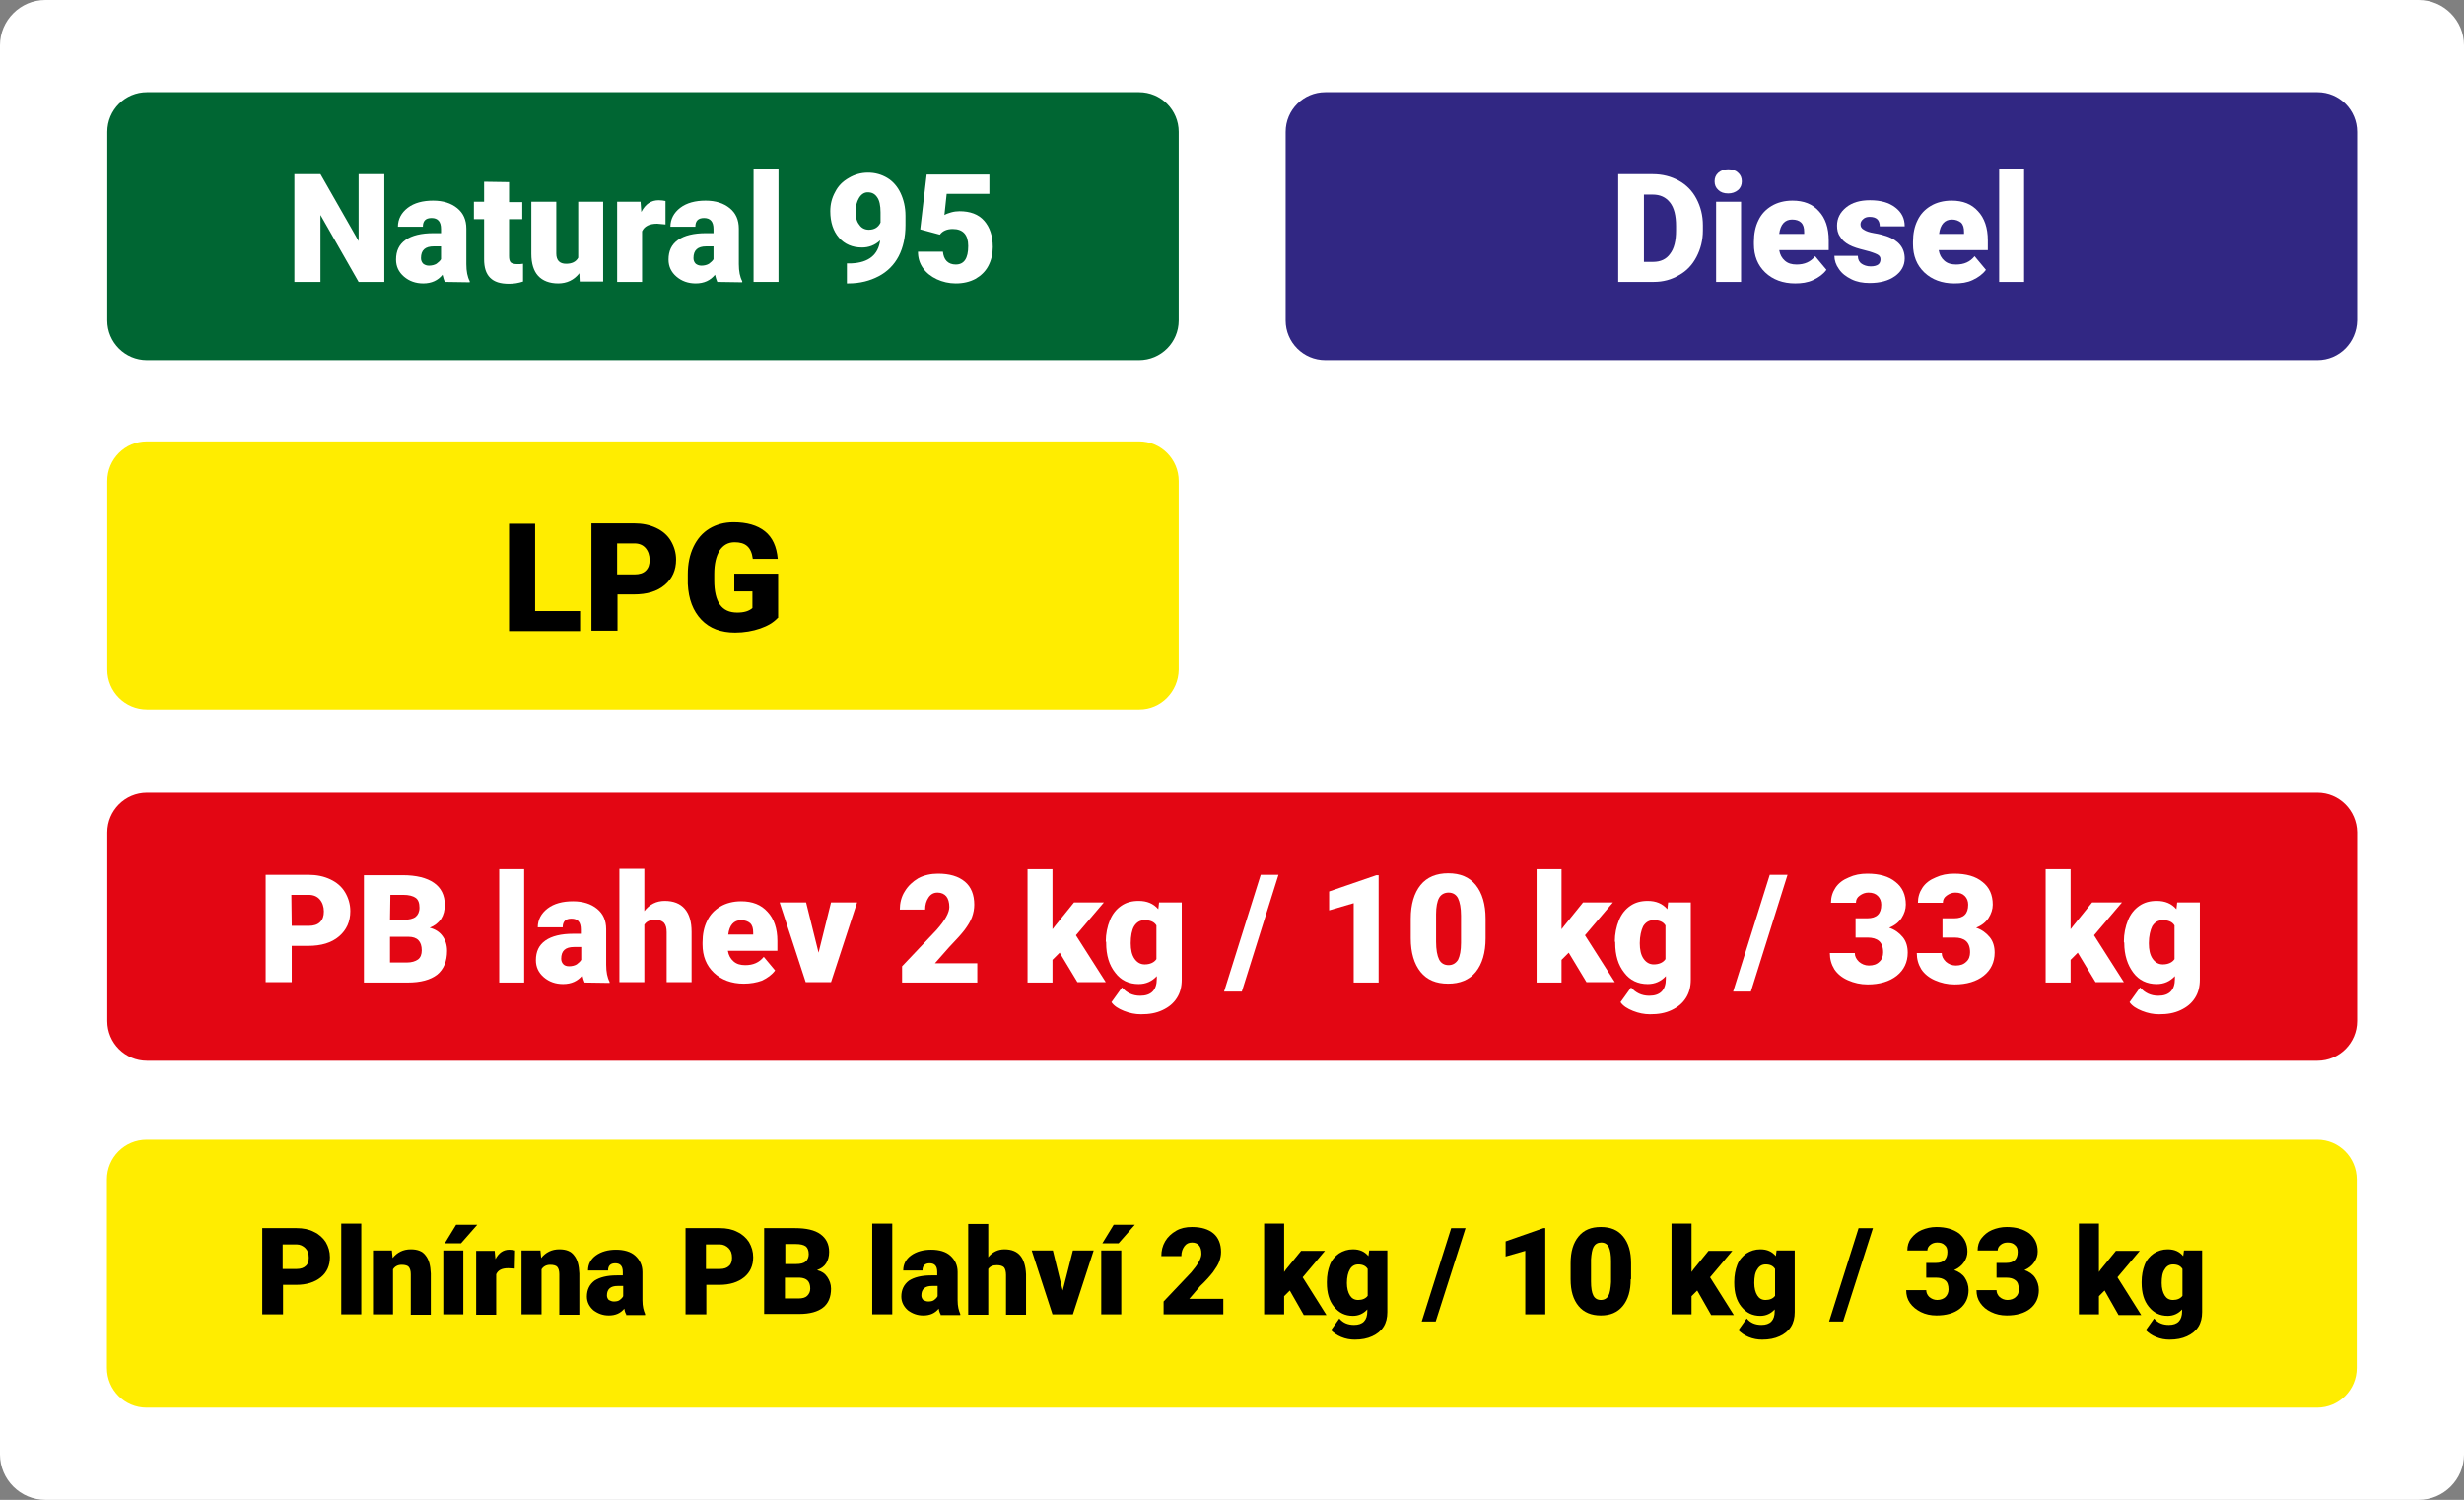 <?xml version="1.0" encoding="utf-8"?>
<!-- Generator: Adobe Illustrator 28.0.0, SVG Export Plug-In . SVG Version: 6.00 Build 0)  -->
<svg version="1.1" id="Vrstva_1" xmlns="http://www.w3.org/2000/svg" xmlns:xlink="http://www.w3.org/1999/xlink" x="0px" y="0px"
	 viewBox="0 0 652 396.9" style="enable-background:new 0 0 652 396.9;" xml:space="preserve">
<rect x="0" y="0" width="652" height="396.9" fill="#808080" stroke="none"/>
<style type="text/css">
	.st0{fill:#FFFFFF;}
	.st1{fill:#E30613;}
	.st2{fill:#006633;}
	.st3{fill:#312783;}
	.st4{fill:#FFED00;}
</style>
<g>
	<path class="st0" d="M640,396.9H12c-6.6,0-12-5.4-12-12V12C0,5.4,5.4,0,12,0h628c6.6,0,12,5.4,12,12v372.9
		C652,391.5,646.6,396.9,640,396.9z"/>
	<g>
		<g>
			<path class="st1" d="M613.2,209.8h-136H350.7h-49.3h-86.7H38.9c-5.8,0-10.5,4.7-10.5,10.5v49.9c0,5.8,4.7,10.5,10.5,10.5h175.8
				h86.7h49.3h126.5h136c5.8,0,10.5-4.7,10.5-10.5v-50C623.6,214.5,619,209.8,613.2,209.8z"/>
			<g>
				<path class="st0" d="M77.2,250.3v9.6h-6.9v-28.4h11.3c2.2,0,4.1,0.4,5.8,1.2c1.7,0.8,3,1.9,3.9,3.4s1.4,3.2,1.4,5
					c0,2.8-1,5-3,6.7s-4.7,2.5-8.2,2.5L77.2,250.3L77.2,250.3z M77.2,245h4.5c1.3,0,2.3-0.3,3-1s1-1.6,1-2.8c0-1.3-0.4-2.4-1.1-3.2
					c-0.7-0.8-1.7-1.2-2.9-1.2h-4.6L77.2,245L77.2,245z"/>
				<path class="st0" d="M96.3,260v-28.4h10.2c3.7,0,6.4,0.7,8.3,2s2.9,3.3,2.9,5.8c0,1.5-0.3,2.7-1,3.8c-0.7,1-1.7,1.8-3,2.3
					c1.5,0.4,2.6,1.1,3.4,2.2s1.2,2.4,1.2,3.9c0,2.8-0.9,4.9-2.6,6.3c-1.8,1.4-4.4,2.1-7.8,2.1L96.3,260L96.3,260z M103.2,243.4h3.6
					c1.5,0,2.6-0.3,3.2-0.8s1-1.3,1-2.4c0-1.2-0.3-2.1-1-2.6s-1.8-0.8-3.3-0.8h-3.4L103.2,243.4L103.2,243.4z M103.2,247.9v6.8h4.5
					c1.2,0,2.2-0.3,2.9-0.8s1-1.4,1-2.4c0-2.4-1.2-3.6-3.5-3.6H103.2z"/>
				<path class="st0" d="M138.7,260h-6.6v-30h6.6V260z"/>
				<path class="st0" d="M154.7,260c-0.2-0.4-0.4-1.1-0.6-1.9c-1.2,1.5-2.9,2.3-5.1,2.3c-2,0-3.7-0.6-5.1-1.8
					c-1.4-1.2-2.1-2.7-2.1-4.5c0-2.3,0.8-4,2.5-5.2s4.2-1.8,7.4-1.8h2V246c0-2-0.8-2.9-2.5-2.9c-1.6,0-2.3,0.8-2.3,2.3h-6.6
					c0-2,0.9-3.7,2.6-5s4-1.9,6.7-1.9s4.8,0.7,6.4,2c1.6,1.3,2.4,3.1,2.4,5.4v9.4c0,1.9,0.3,3.4,0.9,4.5v0.3L154.7,260L154.7,260z
					 M150.6,255.7c0.8,0,1.5-0.2,2-0.5c0.5-0.4,0.9-0.7,1.2-1.2v-3.4h-1.9c-2.3,0-3.4,1-3.4,3.1c0,0.6,0.2,1.1,0.6,1.5
					C149.4,255.5,149.9,255.7,150.6,255.7z"/>
				<path class="st0" d="M170.5,241.1c1.4-1.8,3.2-2.7,5.4-2.7c2.3,0,4.1,0.7,5.3,2.1s1.8,3.4,1.8,6.1v13.3h-6.6v-13.2
					c0-1.1-0.2-1.9-0.7-2.5c-0.5-0.5-1.2-0.8-2.3-0.8c-1.4,0-2.3,0.4-2.9,1.3v15.2h-6.6v-30h6.6V241.1z"/>
				<path class="st0" d="M196.8,260.3c-3.2,0-5.9-1-7.9-2.9c-2-1.9-3-4.4-3-7.5v-0.5c0-2.2,0.4-4.1,1.2-5.7c0.8-1.7,2-2.9,3.5-3.8
					s3.4-1.4,5.5-1.4c3,0,5.3,0.9,7,2.8c1.7,1.8,2.6,4.4,2.6,7.7v2.6h-13.1c0.2,1.2,0.7,2.1,1.5,2.8c0.8,0.7,1.8,1,3.1,1
					c2.1,0,3.7-0.7,4.9-2.2l3,3.6c-0.8,1.1-2,2-3.5,2.7C200.2,260,198.6,260.3,196.8,260.3z M196.1,243.5c-1.9,0-3.1,1.3-3.4,3.8
					h6.6v-0.5c0-1.1-0.2-1.9-0.8-2.5C197.9,243.8,197.1,243.5,196.1,243.5z"/>
				<path class="st0" d="M216.6,252.1l3.3-13.3h6.9l-6.9,21.1h-6.7l-6.9-21.1h7L216.6,252.1z"/>
				<path class="st0" d="M258.5,260h-19.8v-4.3l9.1-9.6c2.3-2.6,3.4-4.6,3.4-6.1c0-1.2-0.3-2.2-0.8-2.8c-0.5-0.6-1.3-1-2.3-1
					s-1.8,0.4-2.4,1.3c-0.6,0.9-0.9,1.9-0.9,3.2h-6.7c0-1.7,0.4-3.4,1.3-4.8c0.9-1.5,2.1-2.6,3.6-3.5c1.5-0.8,3.3-1.2,5.2-1.2
					c3.1,0,5.4,0.7,7.1,2.1s2.5,3.5,2.5,6.1c0,1.1-0.2,2.2-0.6,3.3c-0.4,1.1-1.1,2.2-1.9,3.3c-0.9,1.2-2.3,2.7-4.2,4.7l-3.7,4.2
					h11.2v5.1H258.5z"/>
				<path class="st0" d="M280.4,252.1l-1.9,1.9v6h-6.6v-30h6.6v15.9l0.7-0.9l5-6.2h7.9l-7.4,8.7l7.9,12.4h-7.5L280.4,252.1z"/>
				<path class="st0" d="M292.6,249.2c0-2.1,0.4-4,1.1-5.7s1.7-2.9,3-3.8s2.8-1.3,4.6-1.3c2.2,0,3.9,0.7,5.2,2.2l0.2-1.8h6v20.4
					c0,1.9-0.4,3.5-1.3,4.9s-2.1,2.4-3.8,3.2s-3.5,1.1-5.7,1.1c-1.5,0-3-0.3-4.5-0.9s-2.6-1.3-3.3-2.3l2.8-3.9
					c1.2,1.4,2.8,2.2,4.8,2.2c2.9,0,4.4-1.5,4.4-4.5v-0.7c-1.3,1.4-2.9,2.1-4.8,2.1c-2.6,0-4.7-1-6.2-3c-1.6-2-2.4-4.6-2.4-7.9v-0.3
					H292.6z M299.2,249.6c0,1.7,0.3,3.1,1,4.1s1.6,1.5,2.7,1.5c1.4,0,2.5-0.5,3.1-1.4v-8.9c-0.6-1-1.7-1.4-3.1-1.4
					c-1.2,0-2.1,0.5-2.8,1.6C299.5,246.1,299.2,247.7,299.2,249.6z"/>
				<path class="st0" d="M328.6,262.4h-4.7l9.7-30.9h4.7L328.6,262.4z"/>
				<path class="st0" d="M364.8,260h-6.6v-21l-6.5,1.9v-5l12.5-4.3h0.6V260z"/>
				<path class="st0" d="M393.1,248.3c0,3.8-0.9,6.8-2.6,8.9c-1.7,2.1-4.2,3.1-7.3,3.1c-3.2,0-5.6-1-7.3-3.1
					c-1.7-2.1-2.6-5.1-2.6-8.9v-5.2c0-3.8,0.9-6.8,2.6-8.9s4.2-3.1,7.3-3.1c3.2,0,5.6,1,7.3,3.1c1.7,2.1,2.6,5.1,2.6,8.9V248.3z
					 M386.6,242.3c0-2-0.3-3.6-0.8-4.6s-1.4-1.5-2.5-1.5s-2,0.5-2.5,1.4s-0.8,2.4-0.8,4.3v7.3c0,2.1,0.3,3.7,0.8,4.7
					s1.4,1.5,2.5,1.5s1.9-0.5,2.5-1.4c0.5-1,0.8-2.5,0.8-4.5V242.3z"/>
				<path class="st0" d="M415.1,252.1l-1.9,1.9v6h-6.6v-30h6.6v15.9l0.7-0.9l5-6.2h7.9l-7.4,8.7l7.9,12.4h-7.5L415.1,252.1z"/>
				<path class="st0" d="M427.3,249.2c0-2.1,0.4-4,1.1-5.7s1.7-2.9,3-3.8s2.8-1.3,4.6-1.3c2.2,0,3.9,0.7,5.2,2.2l0.2-1.8h6v20.4
					c0,1.9-0.4,3.5-1.3,4.9s-2.1,2.4-3.8,3.2s-3.5,1.1-5.7,1.1c-1.5,0-3-0.3-4.5-0.9s-2.6-1.3-3.3-2.3l2.8-3.9
					c1.2,1.4,2.8,2.2,4.8,2.2c2.9,0,4.4-1.5,4.4-4.5v-0.7c-1.3,1.4-2.9,2.1-4.8,2.1c-2.6,0-4.7-1-6.2-3c-1.6-2-2.4-4.6-2.4-7.9v-0.3
					H427.3z M433.9,249.6c0,1.7,0.3,3.1,1,4.1s1.6,1.5,2.7,1.5c1.4,0,2.5-0.5,3.1-1.4v-8.9c-0.6-1-1.7-1.4-3.1-1.4
					c-1.2,0-2.1,0.5-2.8,1.6C434.3,246.1,433.9,247.7,433.9,249.6z"/>
				<path class="st0" d="M463.3,262.4h-4.7l9.7-30.9h4.7L463.3,262.4z"/>
				<path class="st0" d="M491,243h3.1c2.5,0,3.7-1.2,3.7-3.6c0-0.9-0.3-1.7-0.9-2.3c-0.6-0.6-1.4-0.9-2.5-0.9
					c-0.9,0-1.6,0.3-2.3,0.8s-1,1.1-1,1.9h-6.6c0-1.5,0.4-2.8,1.2-4c0.8-1.2,2-2.1,3.5-2.7c1.5-0.7,3.1-1,4.9-1
					c3.2,0,5.7,0.7,7.5,2.2c1.8,1.4,2.7,3.4,2.7,6c0,1.2-0.4,2.4-1.1,3.5s-1.8,2-3.3,2.6c1.5,0.5,2.7,1.4,3.6,2.5s1.3,2.5,1.3,4.1
					c0,2.5-1,4.6-2.9,6.1s-4.5,2.3-7.7,2.3c-1.9,0-3.6-0.4-5.2-1.1s-2.8-1.7-3.6-2.9c-0.8-1.3-1.2-2.7-1.2-4.3h6.6
					c0,0.9,0.4,1.6,1.1,2.3c0.7,0.6,1.6,1,2.6,1c1.2,0,2.1-0.3,2.8-1c0.7-0.6,1-1.5,1-2.5c0-1.4-0.4-2.4-1.1-3s-1.7-0.9-3-0.9H491
					V243z"/>
				<path class="st0" d="M514,243h3.1c2.5,0,3.7-1.2,3.7-3.6c0-0.9-0.3-1.7-0.9-2.3c-0.6-0.6-1.4-0.9-2.5-0.9
					c-0.9,0-1.6,0.3-2.3,0.8s-1,1.1-1,1.9h-6.6c0-1.5,0.4-2.8,1.2-4c0.8-1.2,2-2.1,3.5-2.7c1.5-0.7,3.1-1,4.9-1
					c3.2,0,5.7,0.7,7.5,2.2c1.8,1.4,2.7,3.4,2.7,6c0,1.2-0.4,2.4-1.1,3.5c-0.7,1.1-1.8,2-3.3,2.6c1.5,0.5,2.7,1.4,3.6,2.5
					s1.3,2.5,1.3,4.1c0,2.5-1,4.6-2.9,6.1s-4.5,2.3-7.7,2.3c-1.9,0-3.6-0.4-5.2-1.1c-1.6-0.7-2.8-1.7-3.6-2.9
					c-0.8-1.3-1.2-2.7-1.2-4.3h6.6c0,0.9,0.4,1.6,1.1,2.3c0.7,0.6,1.6,1,2.6,1c1.2,0,2.1-0.3,2.8-1c0.7-0.6,1-1.5,1-2.5
					c0-1.4-0.4-2.4-1.1-3c-0.7-0.6-1.7-0.9-3-0.9H514V243z"/>
				<path class="st0" d="M549.8,252.1l-1.9,1.9v6h-6.6v-30h6.6v15.9l0.7-0.9l5-6.2h7.9l-7.4,8.7l7.9,12.4h-7.5L549.8,252.1z"/>
				<path class="st0" d="M562,249.2c0-2.1,0.4-4,1.1-5.7s1.7-2.9,3-3.8s2.8-1.3,4.6-1.3c2.2,0,3.9,0.7,5.2,2.2l0.2-1.8h6v20.4
					c0,1.9-0.4,3.5-1.3,4.9s-2.1,2.4-3.8,3.2s-3.5,1.1-5.7,1.1c-1.5,0-3-0.3-4.5-0.9s-2.6-1.3-3.3-2.3l2.8-3.9
					c1.2,1.4,2.8,2.2,4.8,2.2c2.9,0,4.4-1.5,4.4-4.5v-0.7c-1.3,1.4-2.9,2.1-4.8,2.1c-2.6,0-4.7-1-6.2-3c-1.5-2-2.4-4.6-2.4-7.9
					L562,249.2L562,249.2z M568.6,249.6c0,1.7,0.3,3.1,1,4.1s1.6,1.5,2.7,1.5c1.4,0,2.5-0.5,3.1-1.4v-8.9c-0.6-1-1.7-1.4-3.1-1.4
					c-1.2,0-2.1,0.5-2.8,1.6C569,246.1,568.6,247.7,568.6,249.6z"/>
			</g>
		</g>
		<path class="st2" d="M301.4,95.3H38.9c-5.8,0-10.5-4.7-10.5-10.5V34.9c0-5.8,4.7-10.5,10.5-10.5h262.5c5.8,0,10.5,4.7,10.5,10.5
			v49.9C311.9,90.6,307.2,95.3,301.4,95.3z"/>
		<g>
			<path class="st0" d="M101.7,74.6h-6.8L84.8,56.9v17.7h-6.9V46.1h6.9l10.1,17.7V46.1h6.8V74.6z"/>
			<path class="st0" d="M117.7,74.6c-0.2-0.4-0.4-1.1-0.6-1.9c-1.2,1.5-2.9,2.3-5.1,2.3c-2,0-3.7-0.6-5.1-1.8
				c-1.4-1.2-2.1-2.7-2.1-4.5c0-2.3,0.8-4,2.5-5.2c1.7-1.2,4.2-1.8,7.4-1.8h2v-1.1c0-1.9-0.8-2.9-2.5-2.9c-1.6,0-2.3,0.8-2.3,2.3
				h-6.6c0-2,0.9-3.7,2.6-5s4-1.9,6.7-1.9s4.8,0.7,6.4,2s2.4,3.1,2.4,5.4v9.4c0,1.9,0.3,3.4,0.9,4.5v0.3L117.7,74.6L117.7,74.6z
				 M113.5,70.3c0.8,0,1.5-0.2,2-0.5c0.5-0.4,0.9-0.7,1.2-1.2v-3.4h-1.9c-2.3,0-3.4,1-3.4,3.1c0,0.6,0.2,1.1,0.6,1.5
				C112.4,70.1,112.9,70.3,113.5,70.3z"/>
			<path class="st0" d="M134.7,48.2v5.3h3.5V58h-3.5v9.7c0,0.8,0.1,1.3,0.4,1.7c0.3,0.3,0.9,0.5,1.7,0.5c0.7,0,1.2,0,1.6-0.1v4.7
				c-1.2,0.4-2.4,0.6-3.7,0.6c-2.3,0-3.9-0.5-5-1.6s-1.6-2.7-1.6-4.9V58h-2.7v-4.6h2.7v-5.3L134.7,48.2L134.7,48.2z"/>
			<path class="st0" d="M153.3,72.3c-1.4,1.8-3.3,2.7-5.6,2.7s-4.1-0.7-5.3-2s-1.8-3.3-1.8-5.8V53.4h6.6v13.7c0,1.8,0.9,2.7,2.6,2.7
				c1.5,0,2.6-0.5,3.2-1.6V53.4h6.6v21.1h-6.2L153.3,72.3z"/>
			<path class="st0" d="M176.1,59.4l-2.2-0.2c-2.1,0-3.4,0.7-4,2v13.4h-6.6V53.4h6.2l0.2,2.7c1.1-2.1,2.6-3.1,4.6-3.1
				c0.7,0,1.3,0.1,1.8,0.2V59.4z"/>
			<path class="st0" d="M189.8,74.6c-0.2-0.4-0.4-1.1-0.6-1.9c-1.2,1.5-2.9,2.3-5.1,2.3c-2,0-3.7-0.6-5.1-1.8
				c-1.4-1.2-2.1-2.7-2.1-4.5c0-2.3,0.8-4,2.5-5.2c1.7-1.2,4.2-1.8,7.4-1.8h2v-1.1c0-1.9-0.8-2.9-2.5-2.9c-1.6,0-2.3,0.8-2.3,2.3
				h-6.6c0-2,0.9-3.7,2.6-5s4-1.9,6.7-1.9s4.8,0.7,6.4,2c1.6,1.3,2.4,3.1,2.4,5.4v9.4c0,1.9,0.3,3.4,0.9,4.5v0.3L189.8,74.6
				L189.8,74.6z M185.6,70.3c0.8,0,1.5-0.2,2-0.5c0.5-0.4,0.9-0.7,1.2-1.2v-3.4h-1.9c-2.3,0-3.4,1-3.4,3.1c0,0.6,0.2,1.1,0.6,1.5
				C184.5,70.1,185,70.3,185.6,70.3z"/>
			<path class="st0" d="M206,74.6h-6.6v-30h6.6V74.6z"/>
			<path class="st0" d="M232.9,63.6c-1.4,1.3-3,1.9-4.8,1.9c-2.6,0-4.6-0.9-6.1-2.6s-2.3-4.1-2.3-7c0-1.8,0.4-3.5,1.3-5.1
				c0.8-1.6,2-2.8,3.6-3.7c1.5-0.9,3.2-1.4,5.1-1.4c1.9,0,3.6,0.5,5.1,1.4s2.7,2.3,3.5,4s1.3,3.7,1.3,6v2.5c0,3.1-0.6,5.9-1.8,8.2
				s-3,4.1-5.3,5.3c-2.3,1.2-4.9,1.9-8,1.9h-0.4v-5.3h1.2C229.9,69.5,232.4,67.4,232.9,63.6z M229.9,60.8c1.4,0,2.5-0.6,3.1-1.9
				v-2.7c0-1.8-0.3-3.2-0.9-4c-0.6-0.9-1.4-1.3-2.5-1.3c-0.9,0-1.7,0.5-2.3,1.5s-0.9,2.2-0.9,3.6c0,1.5,0.3,2.7,1,3.5
				C227.9,60.3,228.8,60.8,229.9,60.8z"/>
			<path class="st0" d="M243.5,60.7l1.7-14.5h16.6v5.1h-11.3l-0.6,5.6c0.5-0.3,1.1-0.5,1.8-0.7s1.5-0.3,2.2-0.3c2.8,0,5,0.8,6.5,2.5
				s2.3,4,2.3,7c0,1.8-0.4,3.5-1.2,5c-0.8,1.5-2,2.6-3.4,3.4c-1.5,0.8-3.2,1.2-5.2,1.2c-1.8,0-3.5-0.4-5-1.1s-2.8-1.7-3.7-3
				s-1.3-2.7-1.3-4.3h6.6c0.1,1,0.4,1.9,1,2.5s1.4,0.9,2.4,0.9c2.2,0,3.3-1.6,3.3-4.9c0-3-1.4-4.5-4.1-4.5c-1.5,0-2.7,0.5-3.4,1.5
				L243.5,60.7z"/>
		</g>
		<path class="st3" d="M613.2,95.3H350.7c-5.8,0-10.5-4.7-10.5-10.5V34.9c0-5.8,4.7-10.5,10.5-10.5h262.5c5.8,0,10.5,4.7,10.5,10.5
			v49.9C623.6,90.6,619,95.3,613.2,95.3z"/>
		<g>
			<path class="st0" d="M428.2,74.6V46.1h9.2c2.5,0,4.8,0.6,6.8,1.7c2,1.1,3.6,2.7,4.7,4.8s1.7,4.4,1.7,7V61c0,2.6-0.6,4.9-1.7,7
				s-2.6,3.7-4.6,4.8c-2,1.2-4.2,1.8-6.7,1.8C437.6,74.6,428.2,74.6,428.2,74.6z M435,51.4v17.9h2.4c2,0,3.5-0.7,4.5-2.1
				c1.1-1.4,1.6-3.5,1.6-6.2v-1.2c0-2.7-0.5-4.8-1.6-6.2s-2.6-2.1-4.6-2.1H435V51.4z"/>
			<path class="st0" d="M453.7,48c0-0.9,0.3-1.7,1-2.3s1.6-0.9,2.6-0.9c1.1,0,2,0.3,2.6,0.9c0.7,0.6,1,1.4,1,2.3s-0.3,1.7-1,2.3
				s-1.6,0.9-2.6,0.9c-1.1,0-2-0.3-2.6-0.9C454,49.7,453.7,48.9,453.7,48z M460.7,74.6h-6.6V53.4h6.6V74.6z"/>
			<path class="st0" d="M475,75c-3.2,0-5.9-1-7.9-2.9s-3-4.4-3-7.5V64c0-2.2,0.4-4.1,1.2-5.7c0.8-1.7,2-2.9,3.5-3.8
				c1.5-0.9,3.4-1.4,5.5-1.4c3,0,5.3,0.9,7,2.8c1.7,1.8,2.6,4.4,2.6,7.7v2.6h-13.1c0.2,1.2,0.7,2.1,1.5,2.8c0.8,0.7,1.8,1,3.1,1
				c2.1,0,3.7-0.7,4.9-2.2l3,3.6c-0.8,1.1-2,2-3.5,2.7S476.7,75,475,75z M474.2,58.1c-1.9,0-3.1,1.3-3.4,3.8h6.6v-0.5
				c0-1.1-0.2-1.9-0.8-2.5C476.1,58.4,475.3,58.1,474.2,58.1z"/>
			<path class="st0" d="M497.6,68.6c0-0.6-0.3-1-0.9-1.3s-1.7-0.7-3.3-1.1c-1.6-0.4-3-0.8-4.1-1.4s-1.9-1.3-2.4-2.2
				c-0.6-0.8-0.8-1.8-0.8-2.9c0-1.9,0.8-3.5,2.4-4.8s3.7-1.9,6.3-1.9c2.8,0,5,0.6,6.7,1.9c1.7,1.3,2.5,2.9,2.5,5h-6.6
				c0-1.7-0.9-2.5-2.7-2.5c-0.7,0-1.3,0.2-1.7,0.6c-0.5,0.4-0.7,0.9-0.7,1.4c0,0.6,0.3,1.1,0.9,1.4c0.6,0.4,1.5,0.7,2.7,0.9
				c1.3,0.2,2.4,0.5,3.3,0.8c3.2,1.1,4.8,3.1,4.8,5.9c0,1.9-0.9,3.5-2.6,4.7s-3.9,1.8-6.7,1.8c-1.8,0-3.4-0.3-4.8-1
				s-2.5-1.5-3.3-2.7c-0.8-1.1-1.2-2.3-1.2-3.5h6.2c0,1,0.4,1.7,1,2.1s1.4,0.7,2.4,0.7c0.9,0,1.6-0.2,2-0.5
				C497.4,69.7,497.6,69.2,497.6,68.6z"/>
			<path class="st0" d="M517.1,75c-3.2,0-5.9-1-7.9-2.9s-3-4.4-3-7.5V64c0-2.2,0.4-4.1,1.2-5.7c0.8-1.7,2-2.9,3.5-3.8
				c1.5-0.9,3.4-1.4,5.5-1.4c3,0,5.3,0.9,7,2.8c1.7,1.8,2.6,4.4,2.6,7.7v2.6h-13c0.2,1.2,0.7,2.1,1.5,2.8c0.8,0.7,1.8,1,3.1,1
				c2.1,0,3.7-0.7,4.9-2.2l3,3.6c-0.8,1.1-2,2-3.5,2.7S519,75,517.1,75z M516.5,58.1c-1.9,0-3.1,1.3-3.4,3.8h6.6v-0.5
				c0-1.1-0.2-1.9-0.8-2.5C518.2,58.4,517.5,58.1,516.5,58.1z"/>
			<path class="st0" d="M535.6,74.6H529v-30h6.6V74.6z"/>
		</g>
		<g>
			<path class="st4" d="M301.5,187.7H38.9c-5.8,0-10.5-4.7-10.5-10.5v-49.9c0-5.8,4.7-10.5,10.5-10.5h262.5
				c5.8,0,10.5,4.7,10.5,10.5v49.9C311.8,183,307.2,187.7,301.5,187.7z"/>
			<g>
				<path d="M141.6,161.7h11.9v5.3h-18.8v-28.4h6.9V161.7z"/>
				<path d="M163.4,157.3v9.6h-6.9v-28.4h11.3c2.2,0,4.1,0.4,5.8,1.2c1.7,0.8,3,1.9,3.9,3.4s1.4,3.2,1.4,5c0,2.8-1,5-3,6.7
					s-4.7,2.5-8.2,2.5H163.4z M163.4,152h4.5c1.3,0,2.3-0.3,3-1s1-1.6,1-2.8c0-1.3-0.4-2.4-1.1-3.2s-1.7-1.2-2.9-1.2h-4.6v8.2H163.4
					z"/>
				<path d="M205.8,163.5c-1.1,1.2-2.6,2.1-4.6,2.8s-4.3,1.1-6.7,1.1c-3.7,0-6.7-1.1-8.9-3.4c-2.2-2.3-3.4-5.4-3.6-9.5V152
					c0-2.8,0.5-5.2,1.5-7.3s2.4-3.7,4.2-4.8c1.8-1.1,4-1.7,6.4-1.7c3.5,0,6.3,0.8,8.3,2.4c2,1.6,3.1,4,3.4,7.3h-6.6
					c-0.2-1.6-0.7-2.7-1.5-3.4s-1.9-1-3.3-1c-1.7,0-3,0.7-4,2.2c-0.9,1.5-1.4,3.5-1.4,6.2v1.7c0,2.8,0.5,5,1.5,6.4s2.5,2.1,4.6,2.1
					c1.8,0,3.1-0.4,4-1.2v-4.4h-4.8v-4.7h11.6v11.7H205.8z"/>
			</g>
		</g>
		<g>
			<path class="st4" d="M613.2,301.6h-136H350.6h-49.3h-86.7H38.8c-5.8,0-10.5,4.7-10.5,10.5V362c0,5.8,4.7,10.5,10.5,10.5h175.8
				h86.7h49.3h126.5h136c5.8,0,10.5-4.7,10.5-10.5v-49.9C623.6,306.3,618.9,301.6,613.2,301.6z"/>
			<g>
				<path d="M74.9,340.1v7.7h-5.5V325h9.1c1.7,0,3.3,0.3,4.6,1c1.3,0.6,2.4,1.6,3.1,2.7c0.7,1.2,1.1,2.5,1.1,4c0,2.2-0.8,4-2.4,5.3
					c-1.6,1.3-3.8,2-6.5,2H74.9z M74.9,335.8h3.6c1.1,0,1.9-0.3,2.4-0.8c0.6-0.5,0.8-1.3,0.8-2.2c0-1.1-0.3-1.9-0.9-2.5
					c-0.6-0.6-1.4-1-2.3-1h-3.7V335.8z"/>
				<path d="M95.6,347.8h-5.3v-24h5.3V347.8z"/>
				<path d="M103.7,330.9l0.2,2c1.2-1.5,2.8-2.3,4.8-2.3c1.8,0,3.1,0.5,3.9,1.6c0.9,1.1,1.3,2.6,1.4,4.8v10.9h-5.3v-10.7
					c0-0.9-0.2-1.5-0.5-1.9c-0.3-0.4-1-0.6-1.9-0.6c-1,0-1.8,0.4-2.3,1.2v11.9h-5.3v-16.9H103.7z"/>
				<path d="M122.6,347.8h-5.3v-16.9h5.3V347.8z M120.7,324.1h5.6l-4.3,4.9l-4.3,0L120.7,324.1z"/>
				<path d="M136.2,335.7l-1.7-0.1c-1.7,0-2.7,0.5-3.2,1.6v10.7H126v-16.9h4.9l0.2,2.2c0.9-1.7,2.1-2.5,3.7-2.5
					c0.6,0,1.1,0.1,1.5,0.2L136.2,335.7z"/>
				<path d="M143,330.9l0.2,2c1.2-1.5,2.8-2.3,4.8-2.3c1.8,0,3.1,0.5,3.9,1.6c0.9,1.1,1.3,2.6,1.4,4.8v10.9H148v-10.7
					c0-0.9-0.2-1.5-0.5-1.9c-0.3-0.4-1-0.6-1.9-0.6c-1,0-1.8,0.4-2.3,1.2v11.9H138v-16.9H143z"/>
				<path d="M165.7,347.8c-0.2-0.3-0.4-0.8-0.5-1.5c-1,1.2-2.3,1.8-4.1,1.8c-1.6,0-2.9-0.5-4.1-1.4c-1.1-1-1.7-2.2-1.7-3.6
					c0-1.8,0.7-3.2,2-4.2c1.4-0.9,3.3-1.4,5.9-1.4h1.6v-0.9c0-1.6-0.7-2.3-2-2.3c-1.2,0-1.9,0.6-1.9,1.9h-5.3c0-1.6,0.7-3,2.1-4
					s3.2-1.5,5.3-1.5s3.9,0.5,5.1,1.6c1.2,1.1,1.9,2.5,1.9,4.3v7.5c0,1.6,0.3,2.7,0.7,3.6v0.3H165.7z M162.4,344.4
					c0.7,0,1.2-0.1,1.6-0.4c0.4-0.3,0.7-0.6,0.9-1v-2.7h-1.5c-1.8,0-2.8,0.8-2.8,2.5c0,0.5,0.2,0.9,0.5,1.2
					C161.5,344.2,161.9,344.4,162.4,344.4z"/>
				<path d="M186.9,340.1v7.7h-5.5V325h9.1c1.7,0,3.3,0.3,4.6,1c1.3,0.6,2.4,1.6,3.1,2.7c0.7,1.2,1.1,2.5,1.1,4c0,2.2-0.8,4-2.4,5.3
					c-1.6,1.3-3.8,2-6.5,2H186.9z M186.9,335.8h3.6c1.1,0,1.9-0.3,2.4-0.8c0.6-0.5,0.8-1.3,0.8-2.2c0-1.1-0.3-1.9-0.9-2.5
					c-0.6-0.6-1.4-1-2.3-1h-3.7V335.8z"/>
				<path d="M202.2,347.8V325h8.2c2.9,0,5.2,0.5,6.7,1.6c1.5,1.1,2.3,2.6,2.3,4.7c0,1.2-0.3,2.2-0.8,3c-0.5,0.8-1.3,1.4-2.4,1.8
					c1.2,0.3,2.1,0.9,2.7,1.8c0.6,0.9,1,1.9,1,3.1c0,2.2-0.7,3.9-2.1,5c-1.4,1.1-3.5,1.7-6.3,1.7H202.2z M207.7,334.5h2.9
					c1.2,0,2.1-0.2,2.6-0.7c0.5-0.4,0.8-1.1,0.8-1.9c0-1-0.3-1.7-0.8-2.1c-0.6-0.4-1.4-0.6-2.7-0.6h-2.7V334.5z M207.7,338.1v5.5
					h3.6c1,0,1.8-0.2,2.3-0.7s0.8-1.1,0.8-1.9c0-1.9-0.9-2.8-2.8-2.9H207.7z"/>
				<path d="M236.1,347.8h-5.3v-24h5.3V347.8z"/>
				<path d="M248.9,347.8c-0.2-0.3-0.4-0.8-0.5-1.5c-1,1.2-2.3,1.8-4.1,1.8c-1.6,0-2.9-0.5-4.1-1.4c-1.1-1-1.7-2.2-1.7-3.6
					c0-1.8,0.7-3.2,2-4.2c1.4-0.9,3.3-1.4,5.9-1.4h1.6v-0.9c0-1.6-0.7-2.3-2-2.3c-1.2,0-1.9,0.6-1.9,1.9H239c0-1.6,0.7-3,2.1-4
					s3.2-1.5,5.3-1.5s3.9,0.5,5.1,1.6c1.2,1.1,1.9,2.5,1.9,4.3v7.5c0,1.6,0.3,2.7,0.7,3.6v0.3H248.9z M245.6,344.4
					c0.7,0,1.2-0.1,1.6-0.4c0.4-0.3,0.7-0.6,0.9-1v-2.7h-1.5c-1.8,0-2.8,0.8-2.8,2.5c0,0.5,0.2,0.9,0.5,1.2
					C244.7,344.2,245.1,344.4,245.6,344.4z"/>
				<path d="M261.5,332.7c1.1-1.4,2.6-2.1,4.3-2.1c1.9,0,3.3,0.6,4.2,1.7c0.9,1.1,1.4,2.7,1.5,4.9v10.7h-5.3v-10.5
					c0-0.9-0.2-1.6-0.5-2c-0.4-0.4-1-0.6-1.9-0.6c-1.1,0-1.8,0.3-2.3,1v12.1h-5.3v-24h5.3V332.7z"/>
				<path d="M281.2,341.5l2.7-10.6h5.5l-5.5,16.9h-5.4l-5.5-16.9h5.6L281.2,341.5z"/>
				<path d="M296.7,347.8h-5.3v-16.9h5.3V347.8z M294.7,324.1h5.6l-4.3,4.9l-4.3,0L294.7,324.1z"/>
				<path d="M323.8,347.8h-15.9v-3.4l7.3-7.7c1.8-2.1,2.7-3.7,2.7-4.9c0-1-0.2-1.7-0.6-2.2c-0.4-0.5-1-0.8-1.9-0.8
					c-0.8,0-1.5,0.3-2,1c-0.5,0.7-0.8,1.5-0.8,2.6h-5.3c0-1.4,0.3-2.7,1-3.9c0.7-1.2,1.7-2.1,2.9-2.8c1.2-0.7,2.6-1,4.2-1
					c2.5,0,4.4,0.6,5.7,1.7c1.3,1.1,2,2.8,2,4.9c0,0.9-0.2,1.8-0.5,2.6c-0.3,0.8-0.9,1.7-1.6,2.7c-0.7,0.9-1.8,2.2-3.4,3.7l-2.9,3.4
					h9V347.8z"/>
				<path d="M341.3,341.5l-1.5,1.5v4.8h-5.3v-24h5.3v12.8l0.5-0.7l4-4.9h6.3l-5.9,7l6.3,10h-6L341.3,341.5z"/>
				<path d="M351.1,339.2c0-1.7,0.3-3.2,0.8-4.5s1.4-2.3,2.4-3c1.1-0.7,2.3-1.1,3.7-1.1c1.8,0,3.1,0.6,4.1,1.8l0.2-1.5h4.8v16.3
					c0,1.5-0.3,2.8-1,3.9c-0.7,1.1-1.7,1.9-3,2.5c-1.3,0.6-2.8,0.9-4.6,0.9c-1.2,0-2.4-0.2-3.6-0.7s-2-1.1-2.7-1.8l2.2-3.1
					c1,1.2,2.3,1.7,3.9,1.7c2.3,0,3.5-1.2,3.5-3.6v-0.5c-1,1.1-2.3,1.7-3.8,1.7c-2.1,0-3.7-0.8-5-2.4s-1.9-3.7-1.9-6.3V339.2z
					 M356.4,339.5c0,1.4,0.3,2.5,0.8,3.3c0.5,0.8,1.2,1.2,2.2,1.2c1.1,0,2-0.4,2.5-1.1v-7.1c-0.5-0.8-1.3-1.2-2.5-1.2
					c-0.9,0-1.7,0.4-2.2,1.3C356.7,336.7,356.4,338,356.4,339.5z"/>
				<path d="M379.9,349.7h-3.7l7.8-24.7h3.8L379.9,349.7z"/>
				<path d="M408.9,347.8h-5.3V331l-5.2,1.5v-4l10-3.5h0.5V347.8z"/>
				<path d="M431.5,338.5c0,3.1-0.7,5.4-2.1,7.1c-1.4,1.7-3.3,2.5-5.8,2.5c-2.5,0-4.5-0.8-5.9-2.5c-1.4-1.7-2.1-4-2.1-7.1v-4.2
					c0-3.1,0.7-5.4,2.1-7.1c1.4-1.7,3.3-2.5,5.9-2.5s4.5,0.8,5.9,2.5c1.4,1.7,2.1,4,2.1,7.1V338.5z M426.3,333.7
					c0-1.6-0.2-2.9-0.6-3.7c-0.4-0.8-1.1-1.2-2-1.2c-0.9,0-1.6,0.4-2,1.1s-0.6,1.9-0.7,3.4v5.8c0,1.7,0.2,2.9,0.6,3.7
					c0.4,0.8,1.1,1.2,2,1.2c0.9,0,1.6-0.4,2-1.1s0.6-2,0.7-3.6V333.7z"/>
				<path d="M449.1,341.5l-1.5,1.5v4.8h-5.3v-24h5.3v12.8l0.5-0.7l4-4.9h6.3l-5.9,7l6.3,10h-6L449.1,341.5z"/>
				<path d="M458.9,339.2c0-1.7,0.3-3.2,0.8-4.5s1.4-2.3,2.4-3c1.1-0.7,2.3-1.1,3.7-1.1c1.8,0,3.1,0.6,4.1,1.8l0.2-1.5h4.8v16.3
					c0,1.5-0.3,2.8-1,3.9c-0.7,1.1-1.7,1.9-3,2.5c-1.3,0.6-2.8,0.9-4.6,0.9c-1.2,0-2.4-0.2-3.6-0.7s-2-1.1-2.7-1.8l2.2-3.1
					c1,1.2,2.3,1.7,3.9,1.7c2.3,0,3.5-1.2,3.5-3.6v-0.5c-1,1.1-2.3,1.7-3.8,1.7c-2.1,0-3.7-0.8-5-2.4s-1.9-3.7-1.9-6.3V339.2z
					 M464.2,339.5c0,1.4,0.3,2.5,0.8,3.3c0.5,0.8,1.2,1.2,2.2,1.2c1.1,0,2-0.4,2.5-1.1v-7.1c-0.5-0.8-1.3-1.2-2.5-1.2
					c-0.9,0-1.7,0.4-2.2,1.3C464.4,336.7,464.2,338,464.2,339.5z"/>
				<path d="M487.7,349.7H484l7.8-24.7h3.8L487.7,349.7z"/>
				<path d="M509.8,334.2h2.5c2,0,3-1,3-2.9c0-0.8-0.2-1.4-0.7-1.8c-0.5-0.5-1.1-0.7-2-0.7c-0.7,0-1.3,0.2-1.8,0.6s-0.8,0.9-0.8,1.5
					h-5.3c0-1.2,0.3-2.3,1-3.2s1.6-1.7,2.8-2.2c1.2-0.5,2.5-0.8,3.9-0.8c2.5,0,4.5,0.6,6,1.7c1.4,1.2,2.2,2.7,2.2,4.8
					c0,1-0.3,1.9-0.9,2.8c-0.6,0.9-1.5,1.6-2.6,2.1c1.2,0.4,2.2,1.1,2.8,2s1,2,1,3.3c0,2-0.8,3.7-2.3,4.9s-3.6,1.8-6.2,1.8
					c-1.5,0-2.9-0.3-4.1-0.9s-2.2-1.4-2.9-2.4c-0.7-1-1-2.1-1-3.4h5.3c0,0.7,0.3,1.3,0.8,1.8c0.6,0.5,1.3,0.8,2.1,0.8
					c0.9,0,1.7-0.3,2.2-0.8s0.8-1.2,0.8-2c0-1.1-0.3-2-0.9-2.4c-0.6-0.5-1.4-0.7-2.4-0.7h-2.6V334.2z"/>
				<path d="M528.4,334.2h2.5c2,0,3-1,3-2.9c0-0.8-0.2-1.4-0.7-1.8c-0.5-0.5-1.1-0.7-2-0.7c-0.7,0-1.3,0.2-1.8,0.6s-0.8,0.9-0.8,1.5
					h-5.3c0-1.2,0.3-2.3,1-3.2c0.7-0.9,1.6-1.7,2.8-2.2c1.2-0.5,2.5-0.8,3.9-0.8c2.5,0,4.5,0.6,6,1.7c1.4,1.2,2.2,2.7,2.2,4.8
					c0,1-0.3,1.9-0.9,2.8c-0.6,0.9-1.5,1.6-2.6,2.1c1.2,0.4,2.2,1.1,2.8,2s1,2,1,3.3c0,2-0.8,3.7-2.3,4.9s-3.6,1.8-6.2,1.8
					c-1.5,0-2.9-0.3-4.1-0.9c-1.3-0.6-2.2-1.4-2.9-2.4c-0.7-1-1-2.1-1-3.4h5.3c0,0.7,0.3,1.3,0.8,1.8c0.6,0.5,1.3,0.8,2.1,0.8
					c0.9,0,1.7-0.3,2.2-0.8c0.6-0.5,0.8-1.2,0.8-2c0-1.1-0.3-2-0.9-2.4c-0.6-0.5-1.4-0.7-2.4-0.7h-2.6V334.2z"/>
				<path d="M556.9,341.5l-1.5,1.5v4.8h-5.3v-24h5.3v12.8l0.5-0.7l4-4.9h6.3l-5.9,7l6.3,10h-6L556.9,341.5z"/>
				<path d="M566.7,339.2c0-1.7,0.3-3.2,0.8-4.5s1.4-2.3,2.4-3c1.1-0.7,2.3-1.1,3.7-1.1c1.8,0,3.1,0.6,4.1,1.8l0.2-1.5h4.8v16.3
					c0,1.5-0.3,2.8-1,3.9c-0.7,1.1-1.7,1.9-3,2.5c-1.3,0.6-2.8,0.9-4.6,0.9c-1.2,0-2.4-0.2-3.6-0.7c-1.2-0.5-2-1.1-2.7-1.8l2.2-3.1
					c1,1.2,2.3,1.7,3.9,1.7c2.3,0,3.5-1.2,3.5-3.6v-0.5c-1,1.1-2.3,1.7-3.8,1.7c-2.1,0-3.7-0.8-5-2.4c-1.3-1.6-1.9-3.7-1.9-6.3
					V339.2z M572,339.5c0,1.4,0.3,2.5,0.8,3.3c0.5,0.8,1.2,1.2,2.2,1.2c1.1,0,2-0.4,2.5-1.1v-7.1c-0.5-0.8-1.3-1.2-2.5-1.2
					c-0.9,0-1.7,0.4-2.2,1.3C572.2,336.7,572,338,572,339.5z"/>
			</g>
		</g>
	</g>
</g>
</svg>
